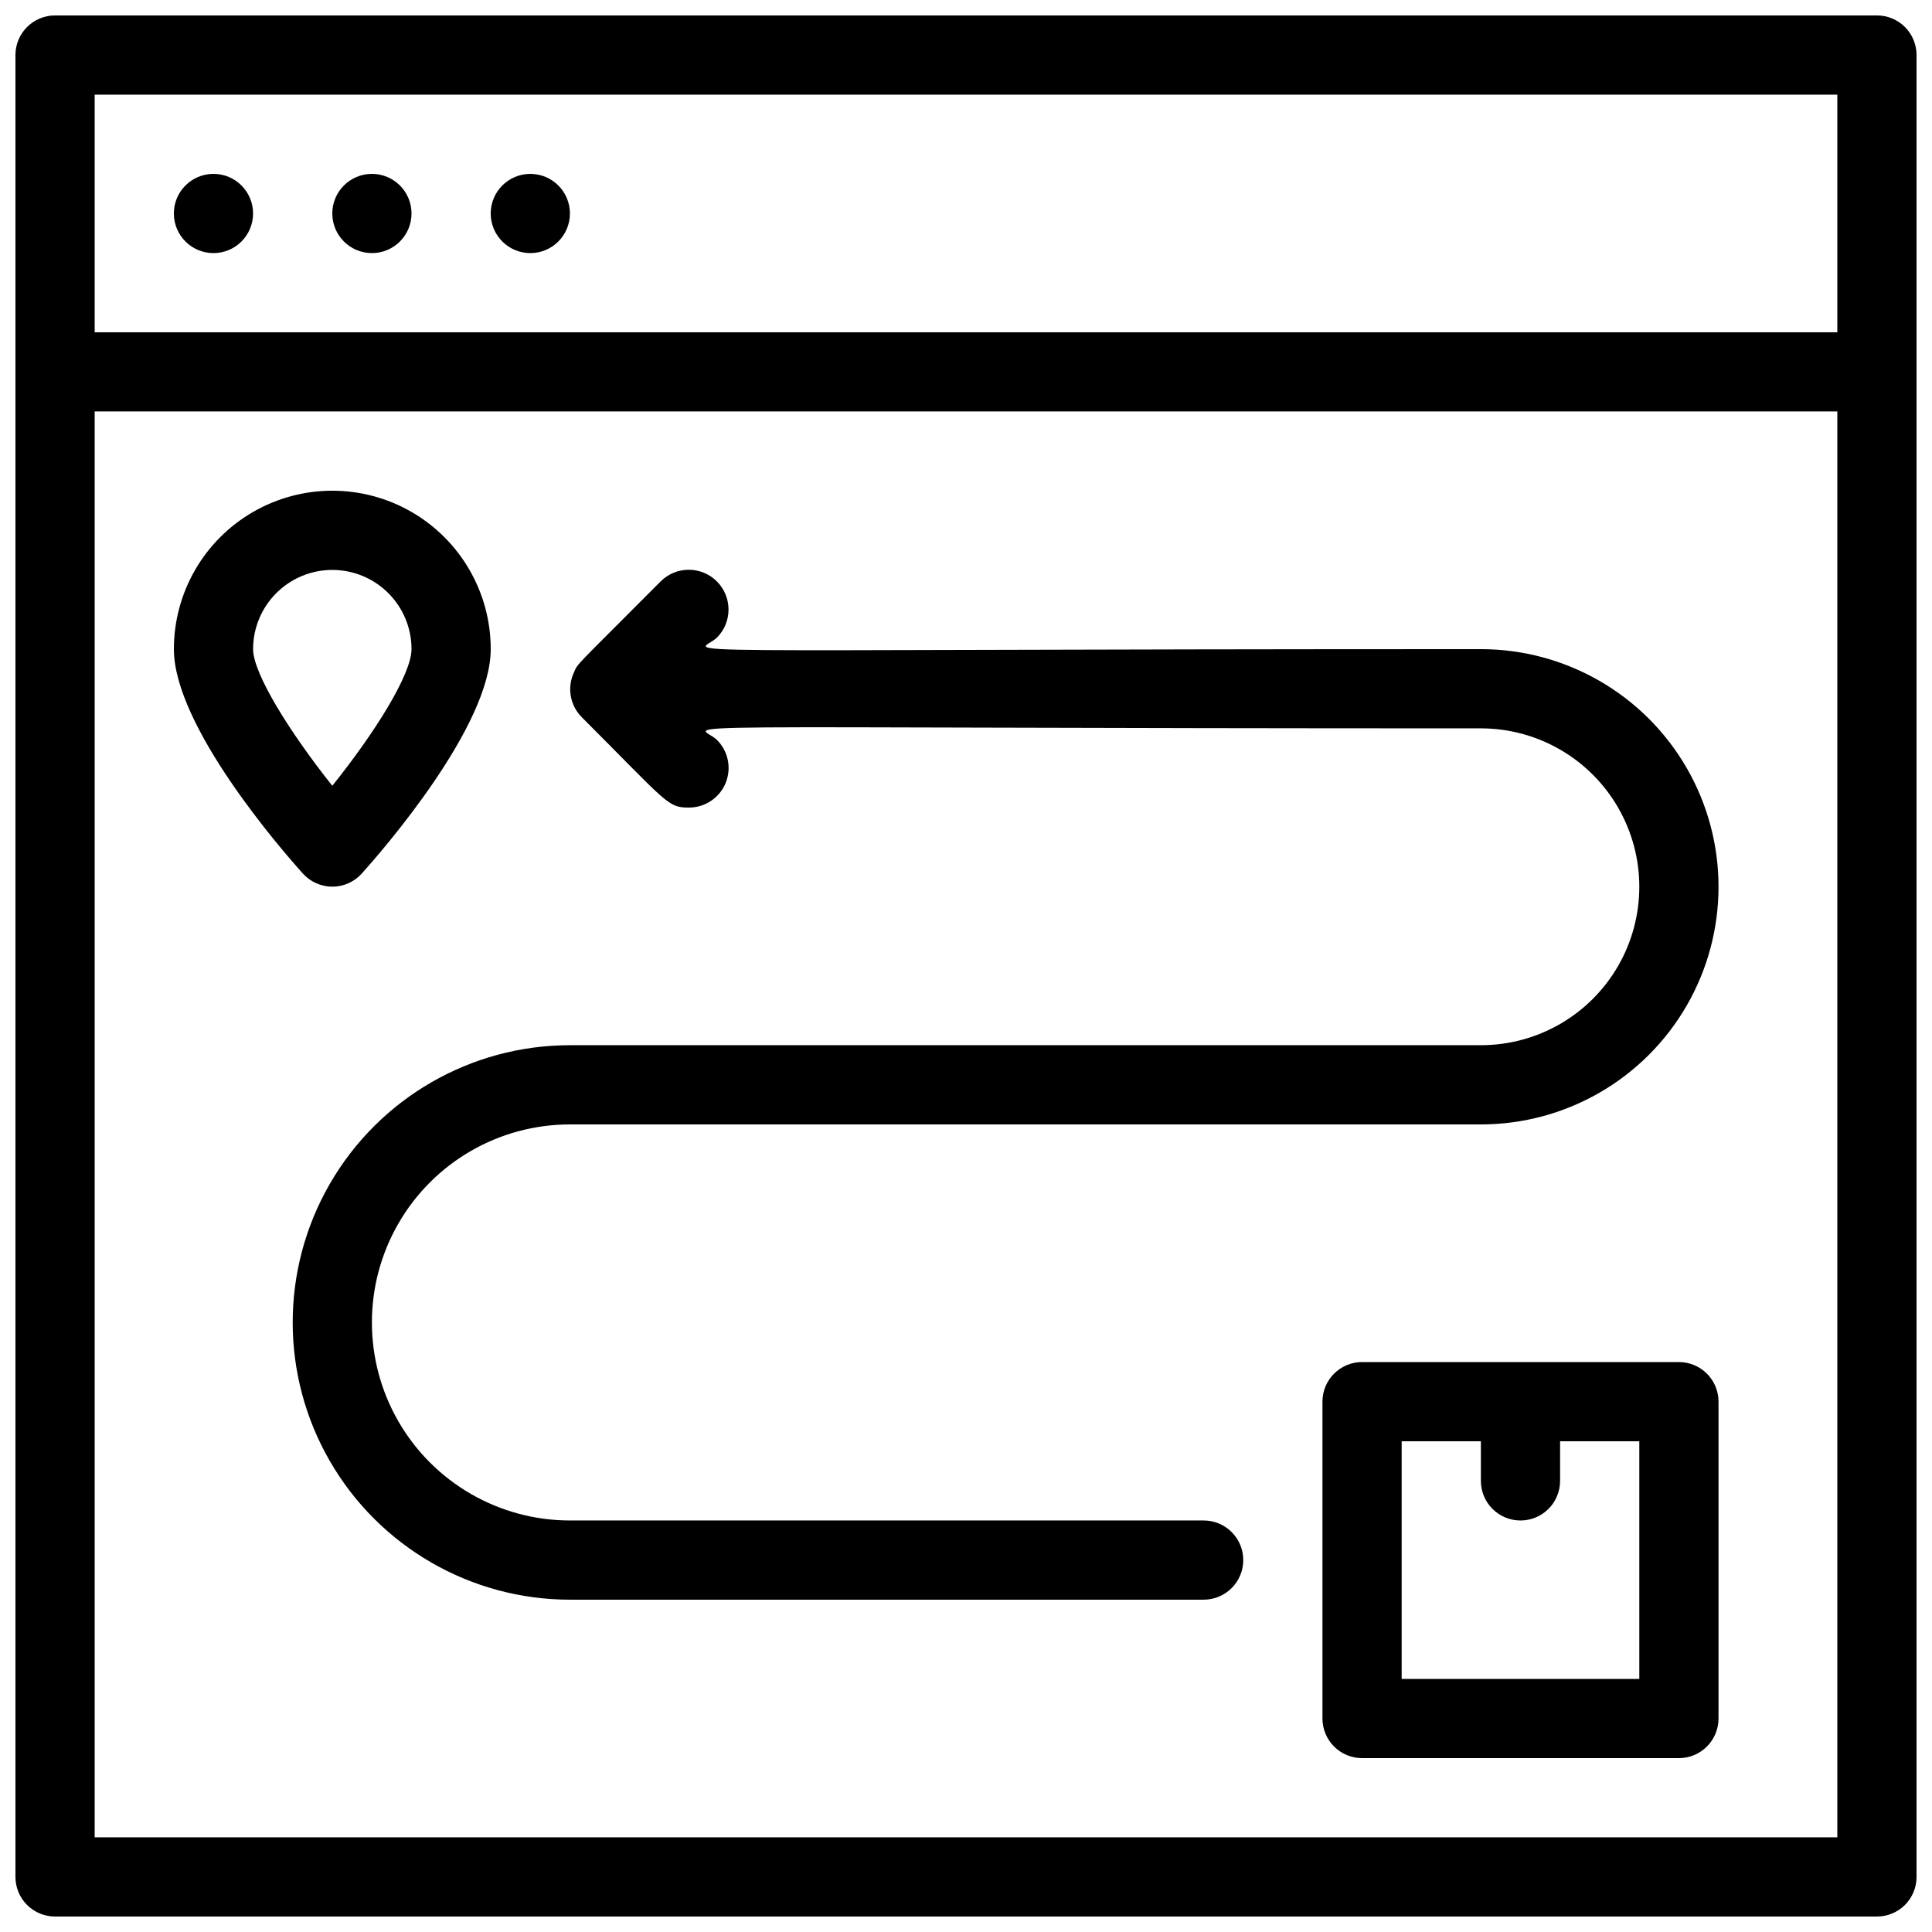 <?xml version="1.0" encoding="UTF-8"?>
<!-- Uploaded to: ICON Repo, www.svgrepo.com, Generator: ICON Repo Mixer Tools -->
<svg width="800px" height="800px" version="1.1" viewBox="144 144 512 512" xmlns="http://www.w3.org/2000/svg">
 <defs>
  <clipPath id="a">
   <path d="m148.09 148.09h503.81v503.81h-503.81z"/>
  </clipPath>
 </defs>
 <g clip-path="url(#a)">
  <path d="m641.41 148.09h-482.82c-5.797 0-10.496 4.699-10.496 10.496v482.82c0 2.785 1.105 5.453 3.074 7.422s4.637 3.074 7.422 3.074h482.82c2.785 0 5.453-1.105 7.422-3.074s3.074-4.637 3.074-7.422v-482.82c0-2.785-1.105-5.453-3.074-7.422s-4.637-3.074-7.422-3.074zm-472.32 20.992h461.82v62.977h-461.82zm461.82 461.82h-461.82v-377.86h461.82z"/>
 </g>
 <path d="m200.57 190.08c-5.797 0-10.496 4.699-10.496 10.496s4.699 10.496 10.496 10.496 10.496-4.699 10.496-10.496-4.699-10.496-10.496-10.496z"/>
 <path d="m242.56 190.08c-5.797 0-10.496 4.699-10.496 10.496s4.699 10.496 10.496 10.496 10.496-4.699 10.496-10.496-4.699-10.496-10.496-10.496z"/>
 <path d="m284.54 190.08c-5.797 0-10.496 4.699-10.496 10.496s4.699 10.496 10.496 10.496 10.496-4.699 10.496-10.496-4.699-10.496-10.496-10.496z"/>
 <path d="m239.83 375.54c5.773-6.402 34.219-39.152 34.219-59.512 0-15-8.004-28.859-20.992-36.359-12.992-7.5-28.996-7.5-41.984 0-12.992 7.5-20.992 21.359-20.992 36.359 0 20.363 28.445 53.109 34.219 59.512 1.988 2.188 4.809 3.438 7.766 3.438s5.777-1.25 7.766-3.438zm-7.766-80.504c5.566 0 10.906 2.211 14.844 6.148s6.148 9.273 6.148 14.844c0 6.719-9.867 22.355-20.992 36.211-11.125-13.961-20.992-29.703-20.992-36.211 0-5.57 2.211-10.906 6.148-14.844s9.277-6.148 14.844-6.148z"/>
 <path d="m536.45 420.99h-241.41c-26.25 0-50.504 14.004-63.629 36.734-13.125 22.734-13.125 50.738 0 73.473 13.125 22.73 37.379 36.734 63.629 36.734h167.94c5.797 0 10.496-4.699 10.496-10.496s-4.699-10.496-10.496-10.496h-167.94c-18.75 0-36.074-10-45.449-26.238s-9.375-36.242 0-52.48c9.375-16.238 26.699-26.238 45.449-26.238h241.41c22.5 0 43.289-12.004 54.539-31.488 11.25-19.488 11.25-43.492 0-62.977s-32.039-31.488-54.539-31.488c-230.28 0-207.3 1.68-202.47-3.043 4.117-4.117 4.117-10.789 0-14.906-4.113-4.117-10.785-4.117-14.902 0-23.301 23.406-21.832 21.516-22.984 24.141h-0.004c-1.84 3.953-1.047 8.633 1.996 11.754 22.883 22.883 22.777 24.039 28.445 24.039 4.262 0.023 8.117-2.535 9.754-6.473s0.727-8.473-2.305-11.477c-4.828-4.723-27.918-3.043 202.47-3.043 15 0 28.859 8 36.359 20.992 7.5 12.988 7.5 28.992 0 41.984-7.5 12.988-21.359 20.992-36.359 20.992z"/>
 <path d="m588.93 504.96h-83.969c-5.797 0-10.496 4.699-10.496 10.496v83.969c0 2.785 1.109 5.453 3.074 7.422 1.969 1.969 4.641 3.074 7.422 3.074h83.969c2.785 0 5.453-1.105 7.422-3.074s3.074-4.637 3.074-7.422v-83.969c0-2.781-1.105-5.453-3.074-7.422-1.969-1.965-4.637-3.074-7.422-3.074zm-10.496 83.969h-62.977v-62.977h20.992v10.496c0 5.797 4.699 10.496 10.496 10.496s10.496-4.699 10.496-10.496v-10.496h20.992z"/>
</svg>